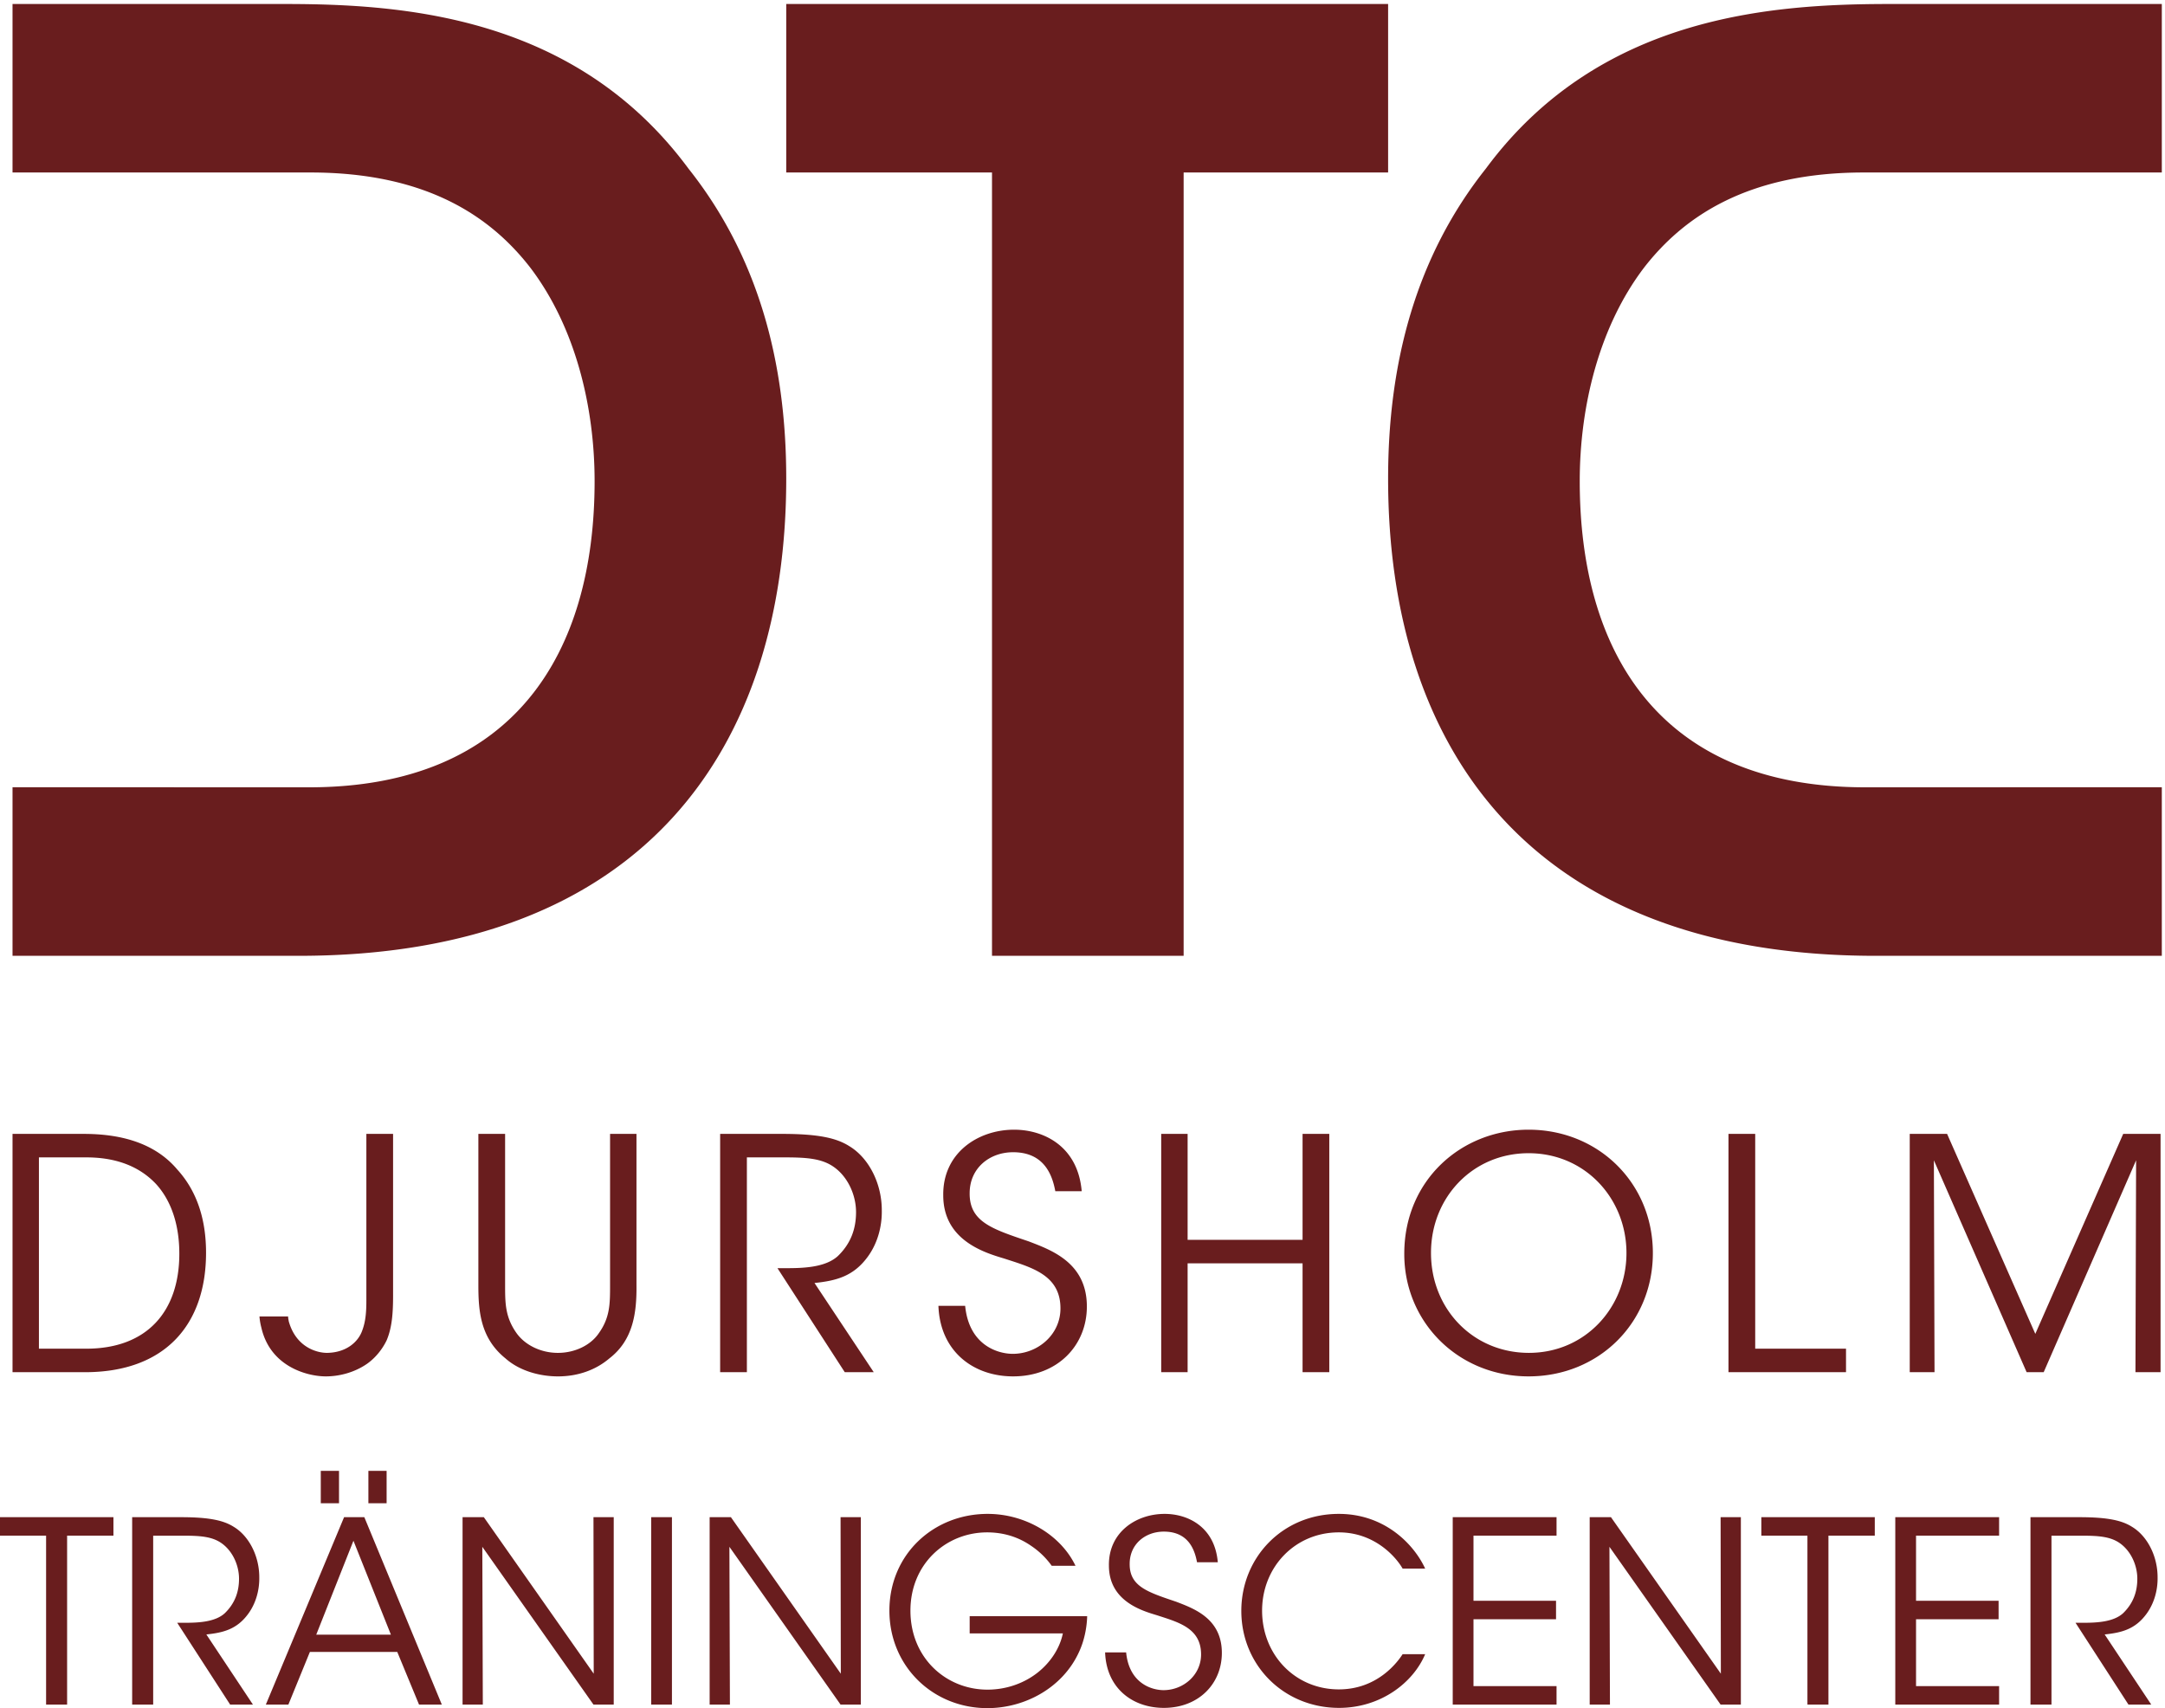 <svg width="431" height="340" viewBox="0 0 431 340" xmlns="http://www.w3.org/2000/svg"><title>dtc_box_rod_box</title><path d="M7.749 268.452h9.425c12.18 0 18.525-7.5 18.525-18.908 0-5.514-1.474-10.386-4.614-13.846-3.014-3.207-7.438-5.324-13.911-5.324H7.749v38.078zm-5.255-42.754H16.66c6.731 0 13.912 1.473 18.653 7.115 3.846 4.23 5.706 9.807 5.706 16.537 0 14.296-8.14 23.782-24.101 23.782H2.494v-47.434zm75.759 32.116c0 3.459-.192 6.408-1.28 8.973-.834 1.729-2.18 3.46-3.91 4.678-2.501 1.731-5.514 2.501-8.207 2.501-3.587 0-11.023-1.861-12.819-9.681a12.773 12.773 0 0 1-.385-2.244h5.706c0 .323.062.579.127.963 1.41 5.063 5.449 6.282 7.627 6.282 3.911-.063 6.22-2.244 6.99-4.422.705-1.86.832-3.784.832-6.027v-33.139h5.319v32.116m22.302-32.116v30.064c0 3.589 0 6.345 2.244 9.549 1.667 2.374 4.806 3.975 8.268 3.975 3.397 0 6.539-1.539 8.14-3.91 2.244-3.141 2.244-5.897 2.244-9.614v-30.064h5.257v30.064c.064 5.511-.641 10.962-5.386 14.614-2.629 2.244-6.153 3.59-10.255 3.59-3.334 0-7.501-.962-10.448-3.59-5-4.039-5.387-9.424-5.387-14.614v-30.064h5.323m42.81 0h12.372c7.438 0 10.898.898 13.333 2.436 3.847 2.308 6.475 7.369 6.475 12.756.064 3.206-.833 6.602-2.82 9.295-2.821 3.844-6.217 4.742-10.577 5.191l11.795 17.756h-5.769l-13.397-20.704h1.537c3.333 0 7.95-.064 10.513-2.439 2.502-2.431 3.591-5.319 3.591-8.715 0-3.524-1.73-7.244-4.681-9.167-2.37-1.539-5.318-1.733-9.613-1.733h-7.437v42.758h-5.322v-47.434m48.776 34.229c.769 7.886 6.539 9.551 9.486 9.551 4.936 0 9.487-3.782 9.487-9.037 0-6.666-5.707-8.141-11.218-9.936-3.847-1.155-12.116-3.592-12.116-12.564-.128-8.397 6.86-13.077 14.105-13.077 5.896 0 12.69 3.27 13.459 12.243h-5.256c-.576-3.077-2.116-7.757-8.398-7.757-4.743 0-8.653 3.205-8.653 8.142-.063 5.77 4.615 7.178 11.794 9.617 4.488 1.73 11.539 4.23 11.539 12.946 0 7.758-5.833 13.911-14.68 13.911-7.948 0-14.549-5.001-14.87-14.039h5.321m39.03 13.205v-47.434h5.257v21.088h22.885v-21.088h5.319v47.434h-5.319v-21.666h-22.885v21.666h-5.257m53.71-23.716c0 11.153 8.397 19.87 19.487 19.87 11.218 0 19.423-9.039 19.423-19.87 0-10.835-8.205-19.872-19.486-19.872-11.155 0-19.424 8.844-19.424 19.806v.066zm-5.321.128c0-14.614 11.346-24.68 24.745-24.68 13.909 0 24.743 10.639 24.743 24.552 0 13.906-10.771 24.55-24.743 24.55-14.038 0-24.745-10.833-24.745-24.358v-.064zm64.542-23.846h5.32v42.754h18.077v4.68h-23.397v-47.434m36.084 47.434v-47.434h7.434l17.564 39.807 17.499-39.807h7.435v47.434h-4.999l.129-42.178-18.397 42.178h-3.397l-18.463-42.178.128 42.178h-4.933M9.176 305.67H0v-3.679h22.583v3.679h-9.224v33.624H9.176V305.67m17.134-3.679h9.729c5.848 0 8.569.706 10.485 1.915 3.025 1.816 5.092 5.797 5.092 10.034.049 2.519-.656 5.19-2.218 7.308-2.218 3.024-4.891 3.73-8.319 4.083l9.276 13.963h-4.538l-10.535-16.282h1.212c2.618 0 6.25-.051 8.265-1.916 1.967-1.915 2.825-4.184 2.825-6.855 0-2.773-1.362-5.697-3.682-7.209-1.863-1.211-4.182-1.362-7.56-1.362h-5.848v33.624H26.31v-37.303m47.028-2.773h3.628v-6.451h-3.628v6.451zm-9.478 0h3.63v-6.451h-3.63v6.451zm6.502 7.463l-7.408 18.701h14.869l-7.461-18.701zm-12.953 32.613h-4.487l15.577-37.303h4.03l15.427 37.303h-4.537l-4.335-10.485H61.693l-4.284 10.485zm60.787-6.15l-.05-31.153h4.032v37.303h-4.032l-22.129-31.406.1 31.406h-4.032v-37.303h4.233l21.878 31.153m11.439 6.15h4.132v-37.303h-4.132zm37.751-6.15l-.05-31.153h4.033v37.303h-4.033l-22.129-31.406.102 31.406h-4.035v-37.303h4.234l21.878 31.153m41.987-21.475a15.88 15.88 0 0 0-4.185-4.031c-2.42-1.664-5.343-2.623-8.67-2.623-8.166 0-15.273 6.252-15.273 15.576 0 9.477 7.157 15.728 15.323 15.728 3.931 0 7.411-1.36 9.982-3.377 2.62-2.066 4.435-4.889 5.04-7.814h-18.551V321.7h23.389c-.049 2.168-.553 4.891-1.662 7.21-3.227 7.006-10.688 11.09-18.198 11.09-10.887 0-19.509-8.368-19.509-19.409 0-11.189 8.771-19.255 19.56-19.255 7.561 0 14.568 4.235 17.489 10.333h-4.735m14.814 17.241c.604 6.199 5.141 7.51 7.459 7.51 3.881 0 7.46-2.973 7.46-7.106 0-5.245-4.486-6.404-8.821-7.814-3.024-.909-9.526-2.825-9.526-9.88-.102-6.605 5.392-10.284 11.09-10.284 4.638 0 9.979 2.57 10.585 9.628H238.3c-.454-2.42-1.663-6.1-6.604-6.1-3.729 0-6.804 2.52-6.804 6.403-.05 4.536 3.629 5.645 9.276 7.56 3.528 1.362 9.073 3.327 9.073 10.184 0 6.098-4.586 10.938-11.545 10.938-6.25 0-11.441-3.931-11.695-11.039h4.186m59.527.353c-2.418 5.745-8.922 10.686-17.138 10.686-11.04 0-19.459-8.52-19.459-19.306 0-10.636 8.217-19.307 19.408-19.307 9.226 0 15.022 6.15 17.189 10.888h-4.487c-1.258-2.217-5.495-7.209-12.702-7.209-8.72 0-15.273 6.906-15.273 15.576 0 8.823 6.602 15.678 15.273 15.678 7.813 0 11.795-5.596 12.702-7.006h4.487m5.49-27.272h20.667v3.679h-16.535v12.956h16.434v3.679h-16.434v13.308h16.535v3.681h-20.667v-37.303m53.378 31.153l-.051-31.153h4.033v37.303h-4.033l-22.129-31.406.101 31.406h-4.032v-37.303h4.234l21.877 31.153m17.234-27.474h-9.175v-3.679h22.584v3.679h-9.226v33.624h-4.183V305.67m17.489-3.679h20.668v3.679h-16.535v12.956h16.433v3.679h-16.433v13.308h16.535v3.681h-20.668v-37.303m26.914 0h9.727c5.849 0 8.57.706 10.484 1.915 3.026 1.816 5.093 5.797 5.093 10.034.051 2.519-.656 5.19-2.218 7.308-2.218 3.024-4.889 3.73-8.319 4.083l9.278 13.963h-4.537l-10.537-16.282h1.209c2.622 0 6.251-.051 8.269-1.916 1.966-1.915 2.821-4.184 2.821-6.855 0-2.773-1.36-5.697-3.678-7.209-1.867-1.211-4.184-1.362-7.561-1.362h-5.849v33.624h-4.182v-37.303M197.484 34.333h-40.963V.796H276.34v33.537h-40.706v155.92h-38.15V34.333m-60.421-.766C114.534 3.097 80.226.796 56.673.796H2.494v33.537h59.297c23.044 0 35.842 8.706 43.781 18.943 8.962 11.785 12.8 27.653 12.8 42.502 0 34.051-15.872 60.933-56.837 60.933H34.652v-.006H2.494v33.548h56.993c68.868 0 97.034-41.475 97.034-94.988 0-23.298-5.633-44.289-19.458-61.698m158.734 0C318.325 3.097 352.636.796 376.188.796h54.178v33.537H371.07c-23.045 0-35.842 8.706-43.782 18.943-8.963 11.785-12.8 27.653-12.8 42.502 0 34.051 15.872 60.933 56.837 60.933h26.883v-.006h32.158v33.548h-56.993c-68.868 0-97.033-41.475-97.033-94.988 0-23.298 5.634-44.289 19.457-61.698" fill="#691D1E" fill-rule="evenodd"/></svg>